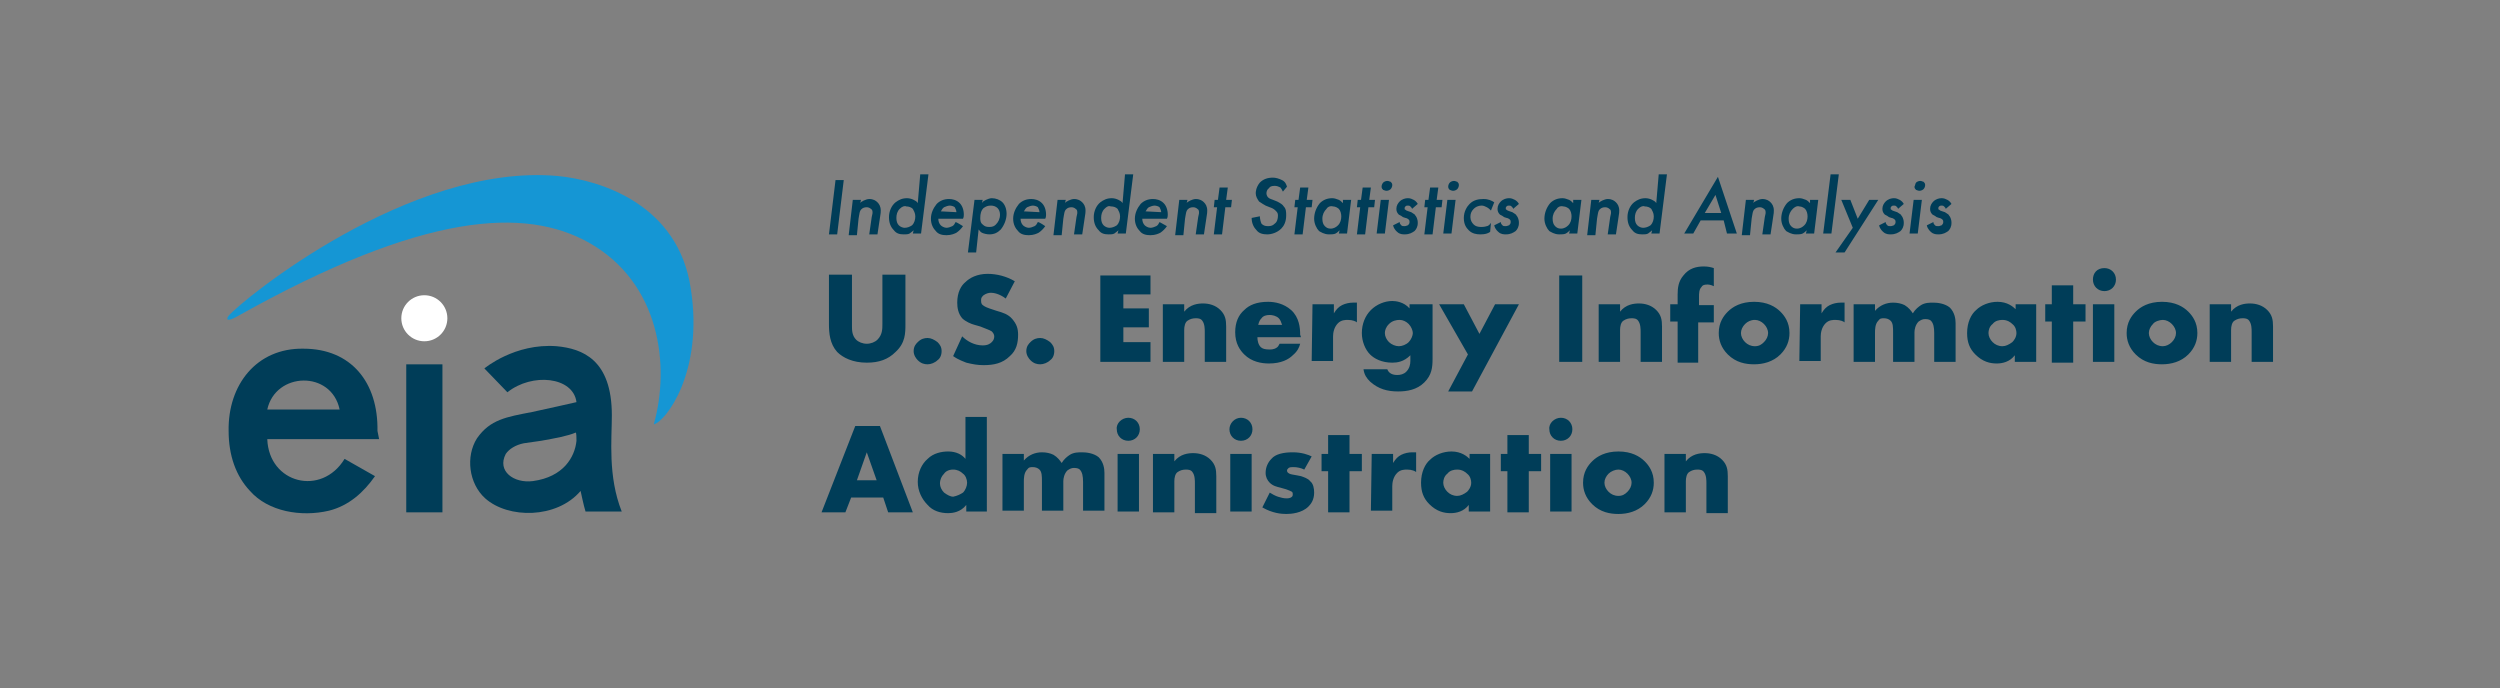 <?xml version="1.0" encoding="utf-8"?>
<!-- Generator: Adobe Illustrator 25.4.1, SVG Export Plug-In . SVG Version: 6.00 Build 0)  -->
<svg version="1.1" id="Layer_1" xmlns="http://www.w3.org/2000/svg" xmlns:xlink="http://www.w3.org/1999/xlink" x="0px" y="0px"
	 viewBox="0 0 304 83.7" style="enable-background:new 0 0 304 83.7;" xml:space="preserve">
<rect x="0" y="0" width="304" height="83.7" fill="#808080" stroke="none"/>
<style type="text/css">
	.st0{fill:#003D58;}
	.st1{fill:#FFFFFF;}
	.st2{fill:#1596D4;}
</style>
<path class="st0" d="M74.4,50.5c0-6.8-3.6-8.1-6.7-8.4c-5.1-0.4-8.8,2.7-8.8,2.7l2.8,2.9c3-2.4,8-1.9,8.4,1.2c0,0-4.4,1-5.4,1.2
	c-3.1,0.6-5.1,0.9-6.7,3.2c-1.4,2.2-1,5.5,1,7.3c2.8,2.5,8.7,2.5,11.6-0.9c0,0,0.4,1.9,0.6,2.5h4.4C73.9,57.9,74.4,53.4,74.4,50.5z
	 M70.1,53.6c-0.2,2-1.6,4.4-5.3,4.9c-2.3,0.3-4.4-1.2-3.3-3.3c0.4-0.6,1.2-1.1,2.2-1.3c0.7-0.1,1.4-0.2,2.1-0.3
	c1.7-0.3,3.3-0.6,4.2-1C70.1,52.6,70.1,53.3,70.1,53.6L70.1,53.6z M49.4,44.3v18h4.4v-18H49.4z"/>
<circle class="st1" cx="51.6" cy="38.7" r="2.8"/>
<path class="st0" d="M45.9,52.4c0.1-5.9-3.2-10-9-10c-5.7-0.1-9.2,4.4-9.1,10c0,3,0.9,5.5,2.6,7.3c2.2,2.5,6.2,3.2,9.6,2.4
	c2.4-0.6,4.2-2.2,5.6-4.2l-3.7-2.1c-2.8,4.6-9.2,3-9.4-2.4h13.6L45.9,52.4L45.9,52.4z M32.5,49.8c1-4.6,7.8-4.8,8.8,0H32.5
	L32.5,49.8z"/>
<path class="st2" d="M71.6,29.5c-7.7-4.3-20-3.8-42.8,9c-1.3,0.7-1.3,0.3-1-0.1c1.6-1.9,22-18.6,40-17c5.3,0.5,14.7,3.5,16.2,13.7
	c1.6,10.2-3.1,16.2-4.5,16.5C81.5,44.5,80.3,34.4,71.6,29.5L71.6,29.5z"/>
<g>
	<path class="st0" d="M102.6,21.9l-0.8,6.6h-1l0.8-6.6H102.6z M103.7,24.3h1l-0.1,0.4c0.1-0.2,0.3-0.2,0.4-0.3
		c0.2-0.1,0.5-0.2,0.7-0.2c0.5,0,0.8,0.2,1,0.4c0.2,0.2,0.4,0.5,0.4,1c0,0.2,0,0.3-0.1,0.9l-0.3,2h-1l0.3-2.1
		c0.1-0.4,0.1-0.5,0.1-0.5c0-0.2,0-0.4-0.2-0.5c-0.1-0.1-0.3-0.2-0.5-0.2c-0.3,0-0.5,0.1-0.6,0.2c-0.3,0.2-0.3,0.7-0.4,1.2l-0.2,2
		h-1L103.7,24.3L103.7,24.3z M111.9,21.2h1l-0.9,7.2h-1l0.1-0.4c-0.2,0.2-0.4,0.3-0.5,0.4c-0.2,0.1-0.4,0.1-0.7,0.1
		c-0.5,0-0.9-0.1-1.2-0.5c-0.4-0.4-0.6-0.9-0.6-1.6c0-0.7,0.3-1.4,0.8-1.8c0.4-0.3,0.8-0.5,1.4-0.5c0.3,0,0.6,0.1,0.8,0.2
		c0.2,0.1,0.4,0.2,0.5,0.4L111.9,21.2L111.9,21.2z M109.4,25.4c-0.3,0.3-0.4,0.7-0.4,1.1c0,0.4,0.1,0.7,0.3,0.9
		c0.2,0.2,0.5,0.3,0.7,0.3c0.3,0,0.6-0.1,0.9-0.3c0.3-0.3,0.4-0.7,0.4-1.1c0-0.4-0.2-0.7-0.3-0.9c-0.2-0.2-0.5-0.3-0.8-0.3
		C110,25,109.7,25.1,109.4,25.4L109.4,25.4z M117.1,27.5c-0.2,0.3-0.5,0.6-0.8,0.8c-0.2,0.1-0.6,0.3-1.2,0.3c-0.5,0-1-0.1-1.3-0.5
		c-0.3-0.3-0.6-0.8-0.6-1.5c0-0.7,0.3-1.3,0.7-1.8c0.4-0.4,0.9-0.6,1.5-0.6c0.4,0,0.9,0.1,1.3,0.5c0.3,0.3,0.5,0.8,0.5,1.4
		c0,0.1,0,0.3-0.1,0.5h-3c0,0.3,0.1,0.6,0.3,0.8c0.1,0.1,0.4,0.3,0.7,0.3c0.2,0,0.5-0.1,0.7-0.2c0.2-0.1,0.3-0.3,0.4-0.5
		C116.3,27,117.1,27.5,117.1,27.5z M116.3,25.8c0-0.2-0.1-0.4-0.2-0.6c-0.1-0.1-0.4-0.2-0.6-0.2s-0.5,0.1-0.7,0.2
		c-0.2,0.1-0.3,0.4-0.4,0.5L116.3,25.8L116.3,25.8z M118.7,30.7h-1l0.8-6.4h1l-0.1,0.4c0.1-0.2,0.3-0.3,0.5-0.4
		c0.2-0.1,0.5-0.2,0.7-0.2c0.5,0,1,0.2,1.3,0.5s0.5,0.8,0.5,1.4c0,0.7-0.3,1.4-0.7,1.9c-0.4,0.4-0.8,0.6-1.4,0.6
		c-0.3,0-0.7-0.1-0.9-0.2c-0.2-0.1-0.3-0.3-0.4-0.4L118.7,30.7L118.7,30.7z M119.6,25.3c-0.3,0.3-0.4,0.7-0.4,1.2
		c0,0.2,0,0.6,0.3,0.8c0.2,0.2,0.4,0.3,0.8,0.3s0.6-0.1,0.8-0.3c0.3-0.3,0.5-0.7,0.5-1.2c0-0.3-0.1-0.6-0.3-0.8
		c-0.2-0.2-0.5-0.3-0.8-0.3C120.1,25,119.9,25.1,119.6,25.3L119.6,25.3z M127.1,27.5c-0.2,0.3-0.5,0.6-0.8,0.8
		c-0.2,0.1-0.6,0.3-1.2,0.3c-0.5,0-1-0.1-1.3-0.5c-0.3-0.3-0.6-0.8-0.6-1.5c0-0.7,0.3-1.3,0.7-1.8c0.4-0.4,0.9-0.6,1.5-0.6
		c0.4,0,0.9,0.1,1.3,0.5c0.3,0.3,0.5,0.8,0.5,1.4c0,0.1,0,0.3-0.1,0.5h-3c0,0.3,0.1,0.6,0.3,0.8c0.1,0.1,0.4,0.3,0.7,0.3
		c0.2,0,0.5-0.1,0.7-0.2c0.2-0.1,0.3-0.3,0.4-0.5C126.4,27,127.1,27.5,127.1,27.5z M126.4,25.8c0-0.2-0.1-0.4-0.2-0.6
		c-0.1-0.1-0.4-0.2-0.6-0.2s-0.5,0.1-0.7,0.2c-0.2,0.1-0.3,0.4-0.4,0.5L126.4,25.8L126.4,25.8z M128.6,24.3h1l-0.1,0.4
		c0.1-0.2,0.3-0.2,0.4-0.3c0.2-0.1,0.5-0.2,0.7-0.2c0.5,0,0.8,0.2,1,0.4c0.2,0.2,0.4,0.5,0.4,1c0,0.2,0,0.3-0.1,0.9l-0.3,2h-1
		l0.3-2.1c0.1-0.4,0.1-0.5,0.1-0.5c0-0.2,0-0.4-0.2-0.5c-0.1-0.1-0.3-0.2-0.5-0.2c-0.3,0-0.5,0.1-0.6,0.2c-0.3,0.2-0.3,0.7-0.4,1.2
		l-0.2,2h-1L128.6,24.3L128.6,24.3z M136.8,21.2h1l-0.9,7.2h-1l0.1-0.4c-0.2,0.2-0.4,0.3-0.5,0.4c-0.2,0.1-0.4,0.1-0.7,0.1
		c-0.5,0-0.9-0.1-1.2-0.5c-0.4-0.4-0.6-0.9-0.6-1.6c0-0.7,0.3-1.4,0.8-1.8c0.4-0.3,0.8-0.5,1.4-0.5c0.3,0,0.6,0.1,0.8,0.2
		c0.2,0.1,0.4,0.2,0.5,0.4L136.8,21.2L136.8,21.2z M134.3,25.4c-0.3,0.3-0.4,0.7-0.4,1.1c0,0.4,0.1,0.7,0.3,0.9
		c0.2,0.2,0.5,0.3,0.7,0.3c0.3,0,0.6-0.1,0.9-0.3c0.3-0.3,0.4-0.7,0.4-1.1c0-0.4-0.2-0.7-0.3-0.9c-0.2-0.2-0.5-0.3-0.8-0.3
		C134.8,25,134.6,25.1,134.3,25.4L134.3,25.4z M141.9,27.5c-0.2,0.3-0.5,0.6-0.8,0.8c-0.2,0.1-0.6,0.3-1.2,0.3c-0.5,0-1-0.1-1.3-0.5
		c-0.3-0.3-0.6-0.8-0.6-1.5c0-0.7,0.3-1.3,0.7-1.8c0.4-0.4,0.9-0.6,1.5-0.6c0.4,0,0.9,0.1,1.3,0.5c0.3,0.3,0.5,0.8,0.5,1.4
		c0,0.1,0,0.3-0.1,0.5h-3c0,0.3,0.1,0.6,0.3,0.8c0.1,0.1,0.4,0.3,0.7,0.3c0.2,0,0.5-0.1,0.7-0.2c0.2-0.1,0.3-0.3,0.4-0.5L141.9,27.5
		L141.9,27.5z M141.2,25.8c0-0.2-0.1-0.4-0.2-0.6c-0.1-0.1-0.4-0.2-0.6-0.2s-0.5,0.1-0.7,0.2c-0.2,0.1-0.3,0.4-0.4,0.5L141.2,25.8
		L141.2,25.8z M143.4,24.3h1l-0.1,0.4c0.1-0.2,0.3-0.2,0.4-0.3c0.2-0.1,0.5-0.2,0.7-0.2c0.5,0,0.8,0.2,1,0.4c0.2,0.2,0.4,0.5,0.4,1
		c0,0.2,0,0.3-0.1,0.9l-0.3,2h-1l0.3-2.1c0.1-0.4,0.1-0.5,0.1-0.5c0-0.2,0-0.4-0.2-0.5c-0.1-0.1-0.3-0.2-0.5-0.2
		c-0.3,0-0.5,0.1-0.6,0.2c-0.3,0.2-0.3,0.7-0.4,1.2l-0.2,2h-1L143.4,24.3z M149,25.2l-0.4,3.3h-1l0.4-3.3h-0.4l0.1-0.9h0.4l0.2-1.5
		h1l-0.2,1.5h0.7l-0.1,0.9H149z M156,23.3c-0.1-0.2-0.2-0.4-0.3-0.5c-0.2-0.1-0.4-0.2-0.7-0.2c-0.4,0-0.6,0.1-0.7,0.3
		c-0.2,0.1-0.3,0.4-0.3,0.6c0,0.2,0.1,0.4,0.2,0.5c0.2,0.2,0.4,0.2,0.6,0.3l0.5,0.2c0.4,0.2,0.7,0.4,0.8,0.6
		c0.3,0.3,0.3,0.7,0.3,1.1c0,0.8-0.3,1.3-0.6,1.6c-0.5,0.5-1.2,0.7-1.7,0.7c-0.5,0-1-0.1-1.3-0.5c-0.3-0.3-0.6-0.8-0.6-1.5l1-0.2
		c0,0.3,0.1,0.7,0.2,0.9c0.2,0.2,0.4,0.3,0.8,0.3c0.4,0,0.6-0.1,0.8-0.3c0.3-0.2,0.4-0.6,0.4-1c0-0.3-0.1-0.4-0.3-0.6
		c-0.2-0.2-0.4-0.3-0.7-0.4l-0.5-0.2c-0.2-0.1-0.5-0.3-0.8-0.5c-0.2-0.3-0.4-0.6-0.4-1c0-0.1,0-0.7,0.5-1.3c0.4-0.4,0.9-0.6,1.6-0.6
		c0.3,0,0.7,0.1,1.1,0.3c0.4,0.2,0.5,0.5,0.6,0.8L156,23.3L156,23.3z M158.8,25.2l-0.4,3.3h-1l0.4-3.3h-0.4l0.1-0.9h0.4l0.2-1.5h1
		l-0.2,1.5h0.7l-0.1,0.9H158.8z M163.3,24.3h1l-0.5,4.1h-1l0.1-0.4c-0.1,0.1-0.3,0.3-0.5,0.4c-0.2,0.1-0.5,0.1-0.8,0.1
		c-0.6,0-1-0.3-1.2-0.4c-0.3-0.3-0.6-0.9-0.6-1.5c0-0.6,0.2-1.3,0.7-1.9c0.4-0.4,0.9-0.6,1.5-0.6c0.3,0,0.5,0.1,0.8,0.2
		c0.2,0.1,0.3,0.2,0.5,0.4L163.3,24.3L163.3,24.3z M161.3,25.4c-0.3,0.3-0.5,0.7-0.5,1.2c0,0.4,0.1,0.7,0.3,0.9
		c0.2,0.2,0.4,0.3,0.7,0.3c0.4,0,0.7-0.2,0.9-0.4c0.3-0.3,0.4-0.7,0.4-1.1c0-0.3-0.1-0.7-0.3-0.9c-0.1-0.1-0.4-0.3-0.7-0.3
		C161.7,25,161.4,25.2,161.3,25.4L161.3,25.4z M166.4,25.2l-0.4,3.3h-1l0.4-3.3h-0.4l0.1-0.9h0.4l0.2-1.5h1l-0.2,1.5h0.7l-0.1,0.9
		H166.4z M168.9,24.3l-0.5,4.1h-1l0.5-4.1H168.9z M168.2,22.2c0.1-0.1,0.3-0.2,0.5-0.2c0.2,0,0.3,0.1,0.4,0.1
		c0.1,0.1,0.2,0.2,0.2,0.4s-0.1,0.4-0.2,0.5c-0.1,0.1-0.3,0.2-0.5,0.2c-0.2,0-0.3-0.1-0.4-0.1c-0.1-0.1-0.2-0.2-0.2-0.4
		C168,22.5,168.1,22.3,168.2,22.2L168.2,22.2z M171.7,25.4c0-0.1-0.1-0.2-0.2-0.3c-0.1-0.1-0.2-0.1-0.3-0.1c-0.1,0-0.2,0-0.3,0.1
		c0,0-0.1,0.1-0.1,0.2s0,0.2,0.1,0.2c0.1,0.1,0.1,0.1,0.4,0.2l0.3,0.1c0.3,0.2,0.5,0.3,0.5,0.4c0.1,0.1,0.3,0.4,0.3,0.9
		c0,0.5-0.2,0.8-0.4,1c-0.3,0.2-0.6,0.4-1.2,0.4c-0.2,0-0.6,0-0.9-0.3c0,0-0.4-0.3-0.5-0.8l0.8-0.4c0,0.2,0.1,0.3,0.2,0.4
		c0.1,0.1,0.2,0.1,0.4,0.1c0.2,0,0.3-0.1,0.4-0.1c0.1-0.1,0.2-0.2,0.2-0.4c0-0.1,0-0.2-0.1-0.3c-0.1-0.1-0.3-0.2-0.4-0.2l-0.3-0.1
		c-0.1-0.1-0.3-0.2-0.5-0.3c-0.2-0.2-0.3-0.4-0.3-0.7c0-0.4,0.2-0.7,0.4-0.9c0.3-0.3,0.7-0.4,1-0.4c0.3,0,0.5,0.1,0.7,0.2
		c0.2,0.1,0.4,0.3,0.5,0.5L171.7,25.4L171.7,25.4z M174.6,25.2l-0.4,3.3h-1l0.4-3.3h-0.4l0.1-0.9h0.4l0.2-1.5h1l-0.2,1.5h0.7
		l-0.1,0.9H174.6z M177,24.3l-0.5,4.1h-1l0.5-4.1H177z M176.3,22.2c0.1-0.1,0.3-0.2,0.5-0.2c0.2,0,0.3,0.1,0.4,0.1
		c0.1,0.1,0.2,0.2,0.2,0.4s-0.1,0.4-0.2,0.5c-0.1,0.1-0.3,0.2-0.5,0.2c-0.2,0-0.3-0.1-0.4-0.1c-0.1-0.1-0.2-0.2-0.2-0.4
		C176.1,22.5,176.2,22.3,176.3,22.2L176.3,22.2z M181.3,25.6c-0.1-0.1-0.3-0.3-0.5-0.4c-0.2-0.1-0.4-0.2-0.6-0.2
		c-0.5,0-0.8,0.2-1,0.4c-0.3,0.3-0.4,0.6-0.4,1s0.2,0.7,0.4,0.9c0.2,0.2,0.5,0.3,0.9,0.3c0.1,0,0.4,0,0.7-0.1c0.1,0,0.3-0.1,0.5-0.4
		l-0.1,1.1c-0.3,0.2-0.6,0.3-1.2,0.3c-0.5,0-1-0.1-1.4-0.5c-0.3-0.3-0.6-0.7-0.6-1.5c0-0.8,0.4-1.4,0.7-1.7c0.5-0.5,1.1-0.6,1.7-0.6
		c0.6,0,1,0.2,1.3,0.4L181.3,25.6L181.3,25.6z M184,25.4c0-0.1-0.1-0.2-0.2-0.3c-0.1-0.1-0.2-0.1-0.3-0.1c-0.1,0-0.2,0-0.3,0.1
		c0,0-0.1,0.1-0.1,0.2s0,0.2,0.1,0.2c0.1,0.1,0.1,0.1,0.4,0.2l0.3,0.1c0.3,0.2,0.5,0.3,0.5,0.4c0.1,0.1,0.3,0.4,0.3,0.9
		c0,0.5-0.2,0.8-0.4,1c-0.3,0.2-0.6,0.4-1.2,0.4c-0.2,0-0.6,0-0.9-0.3c0,0-0.4-0.3-0.5-0.8l0.8-0.4c0,0.2,0.1,0.3,0.2,0.4
		c0.1,0.1,0.2,0.1,0.4,0.1c0.2,0,0.3-0.1,0.4-0.1c0.1-0.1,0.2-0.2,0.2-0.4c0-0.1,0-0.2-0.1-0.3c-0.1-0.1-0.3-0.2-0.4-0.2l-0.3-0.1
		c-0.1-0.1-0.3-0.2-0.5-0.3c-0.2-0.2-0.3-0.4-0.3-0.7c0-0.4,0.2-0.7,0.4-0.9c0.3-0.3,0.7-0.4,1-0.4c0.3,0,0.5,0.1,0.7,0.2
		c0.2,0.1,0.4,0.3,0.5,0.5L184,25.4L184,25.4z M191.3,24.3h1l-0.5,4.1h-1l0.1-0.4c-0.1,0.1-0.3,0.3-0.5,0.4
		c-0.2,0.1-0.5,0.1-0.8,0.1c-0.6,0-1-0.3-1.2-0.4c-0.3-0.3-0.6-0.9-0.6-1.5c0-0.6,0.2-1.3,0.7-1.9c0.4-0.4,0.9-0.6,1.5-0.6
		c0.3,0,0.5,0.1,0.8,0.2c0.2,0.1,0.3,0.2,0.5,0.4L191.3,24.3L191.3,24.3z M189.3,25.4c-0.3,0.3-0.5,0.7-0.5,1.2
		c0,0.4,0.1,0.7,0.3,0.9c0.2,0.2,0.4,0.3,0.7,0.3c0.4,0,0.7-0.2,0.9-0.4c0.3-0.3,0.4-0.7,0.4-1.1c0-0.3-0.1-0.7-0.3-0.9
		c-0.1-0.1-0.4-0.3-0.7-0.3C189.7,25,189.4,25.2,189.3,25.4L189.3,25.4z M193.5,24.3h1l-0.1,0.4c0.1-0.2,0.3-0.2,0.4-0.3
		c0.2-0.1,0.5-0.2,0.7-0.2c0.5,0,0.8,0.2,1,0.4c0.2,0.2,0.4,0.5,0.4,1c0,0.2,0,0.3-0.1,0.9l-0.3,2h-1l0.3-2.1
		c0.1-0.4,0.1-0.5,0.1-0.5c0-0.2,0-0.4-0.2-0.5c-0.1-0.1-0.3-0.2-0.5-0.2c-0.3,0-0.5,0.1-0.6,0.2c-0.3,0.2-0.3,0.7-0.4,1.2l-0.2,2
		h-1L193.5,24.3z M201.7,21.2h1l-0.9,7.2h-1l0.1-0.4c-0.2,0.2-0.4,0.3-0.5,0.4c-0.2,0.1-0.4,0.1-0.7,0.1c-0.5,0-0.9-0.1-1.2-0.5
		c-0.4-0.4-0.6-0.9-0.6-1.6c0-0.7,0.3-1.4,0.8-1.8c0.4-0.3,0.8-0.5,1.4-0.5c0.3,0,0.6,0.1,0.8,0.2c0.2,0.1,0.4,0.2,0.5,0.4
		L201.7,21.2L201.7,21.2z M199.2,25.4c-0.3,0.3-0.4,0.7-0.4,1.1c0,0.4,0.1,0.7,0.3,0.9c0.2,0.2,0.5,0.3,0.7,0.3
		c0.3,0,0.6-0.1,0.9-0.3c0.3-0.3,0.4-0.7,0.4-1.1c0-0.4-0.2-0.7-0.3-0.9c-0.2-0.2-0.5-0.3-0.8-0.3C199.8,25,199.5,25.1,199.2,25.4
		L199.2,25.4z M209.6,26.8h-2.8l-0.9,1.6h-1.1l4.1-6.9l2.3,6.9H210L209.6,26.8L209.6,26.8z M209.3,25.9l-0.7-2.2l-1.3,2.2H209.3z
		 M212.3,24.3h1l-0.1,0.4c0.1-0.2,0.3-0.2,0.4-0.3c0.2-0.1,0.5-0.2,0.7-0.2c0.5,0,0.8,0.2,1,0.4c0.2,0.2,0.4,0.5,0.4,1
		c0,0.2,0,0.3-0.1,0.9l-0.3,2h-1l0.3-2.1c0.1-0.4,0.1-0.5,0.1-0.5c0-0.2,0-0.4-0.2-0.5c-0.1-0.1-0.3-0.2-0.5-0.2
		c-0.3,0-0.5,0.1-0.6,0.2c-0.3,0.2-0.3,0.7-0.4,1.2l-0.2,2h-1L212.3,24.3z M220.1,24.3h1l-0.5,4.1h-1l0.1-0.4
		c-0.1,0.1-0.3,0.3-0.5,0.4c-0.2,0.1-0.5,0.1-0.8,0.1c-0.6,0-1-0.3-1.2-0.4c-0.3-0.3-0.6-0.9-0.6-1.5c0-0.6,0.2-1.3,0.7-1.9
		c0.4-0.4,0.9-0.6,1.5-0.6c0.3,0,0.5,0.1,0.8,0.2c0.2,0.1,0.3,0.2,0.5,0.4L220.1,24.3L220.1,24.3z M218,25.4
		c-0.3,0.3-0.5,0.7-0.5,1.2c0,0.4,0.1,0.7,0.3,0.9c0.2,0.2,0.4,0.3,0.7,0.3c0.4,0,0.7-0.2,0.9-0.4c0.3-0.3,0.4-0.7,0.4-1.1
		c0-0.3-0.1-0.7-0.3-0.9c-0.1-0.1-0.4-0.3-0.7-0.3C218.5,25,218.2,25.2,218,25.4L218,25.4z M223.6,21.2l-0.9,7.2h-1l0.9-7.2H223.6
		L223.6,21.2z M225.3,27.7l-1.4-3.4h1.1l0.9,2.3l1.4-2.3h1.1l-4.1,6.4h-1.1L225.3,27.7L225.3,27.7z M230.8,25.4
		c0-0.1-0.1-0.2-0.2-0.3c-0.1-0.1-0.2-0.1-0.3-0.1c-0.1,0-0.2,0-0.3,0.1c0,0-0.1,0.1-0.1,0.2s0,0.2,0.1,0.2c0.1,0.1,0.1,0.1,0.4,0.2
		l0.3,0.1c0.3,0.2,0.5,0.3,0.5,0.4c0.1,0.1,0.3,0.4,0.3,0.9c0,0.5-0.2,0.8-0.4,1c-0.3,0.2-0.6,0.4-1.2,0.4c-0.2,0-0.6,0-0.9-0.3
		c0,0-0.4-0.3-0.5-0.8l0.8-0.4c0,0.2,0.1,0.3,0.2,0.4c0.1,0.1,0.2,0.1,0.4,0.1c0.2,0,0.3-0.1,0.4-0.1c0.1-0.1,0.2-0.2,0.2-0.4
		c0-0.1,0-0.2-0.1-0.3c-0.1-0.1-0.3-0.2-0.4-0.2l-0.3-0.1c-0.1-0.1-0.3-0.2-0.5-0.3c-0.2-0.2-0.3-0.4-0.3-0.7c0-0.4,0.2-0.7,0.4-0.9
		c0.3-0.3,0.7-0.4,1-0.4c0.3,0,0.5,0.1,0.7,0.2c0.2,0.1,0.4,0.3,0.5,0.5L230.8,25.4L230.8,25.4z M233.7,24.3l-0.5,4.1h-1l0.5-4.1
		H233.7z M233,22.2c0.1-0.1,0.3-0.2,0.5-0.2c0.2,0,0.3,0.1,0.4,0.1c0.1,0.1,0.2,0.2,0.2,0.4s-0.1,0.4-0.2,0.5
		c-0.1,0.1-0.3,0.2-0.5,0.2c-0.2,0-0.3-0.1-0.4-0.1c-0.1-0.1-0.2-0.2-0.2-0.4C232.9,22.5,232.9,22.3,233,22.2L233,22.2z M236.6,25.4
		c0-0.1-0.1-0.2-0.2-0.3c-0.1-0.1-0.2-0.1-0.3-0.1c-0.1,0-0.2,0-0.3,0.1c0,0-0.1,0.1-0.1,0.2s0,0.2,0.1,0.2c0.1,0.1,0.1,0.1,0.4,0.2
		l0.3,0.1c0.3,0.2,0.5,0.3,0.5,0.4c0.1,0.1,0.3,0.4,0.3,0.9c0,0.5-0.2,0.8-0.4,1c-0.3,0.2-0.6,0.4-1.2,0.4c-0.2,0-0.6,0-0.9-0.3
		c0,0-0.4-0.3-0.5-0.8l0.8-0.4c0,0.2,0.1,0.3,0.2,0.4c0.1,0.1,0.2,0.1,0.4,0.1c0.2,0,0.3-0.1,0.4-0.1c0.1-0.1,0.2-0.2,0.2-0.4
		c0-0.1,0-0.2-0.1-0.3c-0.1-0.1-0.3-0.2-0.4-0.2l-0.3-0.1c-0.1-0.1-0.3-0.2-0.5-0.3c-0.2-0.2-0.3-0.4-0.3-0.7c0-0.4,0.2-0.7,0.4-0.9
		c0.3-0.3,0.7-0.4,1-0.4c0.3,0,0.5,0.1,0.7,0.2c0.2,0.1,0.4,0.3,0.5,0.5L236.6,25.4L236.6,25.4z"/>
</g>
<g>
	<path class="st0" d="M103.6,33.5v6.2c0,0.4,0,1.1,0.5,1.6c0.3,0.3,0.8,0.5,1.3,0.5s1-0.2,1.3-0.5c0.6-0.6,0.6-1.3,0.6-1.9v-6h2.8v6
		c0,1.1,0,2.3-1.2,3.4c-0.9,0.9-2,1.3-3.5,1.3c-1.7,0-2.9-0.6-3.6-1.3c-0.9-1-1-2.3-1-3.4v-6H103.6L103.6,33.5z M111.6,43.8
		c-0.2-0.2-0.5-0.6-0.5-1.1c0-0.6,0.3-0.9,0.5-1.1c0.4-0.4,0.8-0.5,1.2-0.5c0.4,0,0.8,0.2,1.2,0.5c0.3,0.3,0.5,0.6,0.5,1.1
		s-0.2,0.9-0.5,1.1c-0.3,0.3-0.8,0.5-1.2,0.5C112.4,44.3,112,44.2,111.6,43.8L111.6,43.8z M117,40.9c0.6,0.6,1.5,1.1,2.5,1.1
		c0.6,0,0.9-0.2,1.1-0.4c0.2-0.2,0.3-0.4,0.3-0.7c0-0.2-0.1-0.4-0.3-0.6c-0.3-0.2-0.7-0.3-1.4-0.6l-0.7-0.2
		c-0.4-0.1-1.1-0.4-1.5-0.8c-0.5-0.6-0.6-1.3-0.6-1.9c0-1.3,0.5-2.1,1-2.5c0.5-0.5,1.4-1,2.7-1c1.1,0,2.3,0.3,3.3,0.9l-1.1,2.1
		c-0.8-0.6-1.5-0.7-1.8-0.7c-0.3,0-0.6,0.1-0.9,0.3c-0.2,0.2-0.3,0.3-0.3,0.6c0,0.2,0,0.3,0.1,0.5c0.1,0.1,0.3,0.3,0.9,0.5l0.9,0.3
		c0.7,0.2,1.4,0.4,1.9,1c0.5,0.6,0.7,1.1,0.7,1.9c0,1-0.2,1.9-1,2.6c-0.9,0.9-2,1.1-3.2,1.1c-0.7,0-1.3-0.1-2.1-0.3
		c-0.2-0.1-0.9-0.3-1.6-0.8L117,40.9L117,40.9z M125.3,43.8c-0.2-0.2-0.5-0.6-0.5-1.1c0-0.6,0.3-0.9,0.5-1.1
		c0.4-0.4,0.8-0.5,1.2-0.5c0.4,0,0.8,0.2,1.2,0.5c0.3,0.3,0.5,0.6,0.5,1.1s-0.2,0.9-0.5,1.1c-0.3,0.3-0.8,0.5-1.2,0.5
		C126.1,44.3,125.7,44.2,125.3,43.8L125.3,43.8z M139.9,35.8h-3.3v1.7h3.1v2.3h-3.1v1.8h3.3V44h-6.1V33.5h6.1V35.8z M141.4,37h2.6
		v0.9c0.7-0.9,1.7-1,2.3-1c0.7,0,1.5,0.2,2.1,0.8c0.6,0.6,0.7,1.2,0.7,2V44h-2.6v-3.6c0-0.4,0-1-0.3-1.4c-0.2-0.3-0.6-0.3-0.8-0.3
		c-0.4,0-0.7,0.1-1,0.3c-0.3,0.2-0.4,0.7-0.4,1.1V44h-2.6L141.4,37L141.4,37z M158.2,41h-5.3c0,0.4,0.1,0.9,0.4,1.2
		c0.2,0.2,0.5,0.3,1.1,0.3c0.1,0,0.5,0,0.8-0.2c0.2-0.1,0.3-0.3,0.4-0.5h2.5c-0.1,0.4-0.3,0.9-0.9,1.4c-0.5,0.5-1.4,1-2.9,1
		c-0.9,0-2.1-0.2-3-1.1c-0.5-0.5-1.1-1.3-1.1-2.7c0-1.2,0.4-2.1,1.1-2.7c0.6-0.6,1.5-1,2.9-1c0.8,0,1.9,0.2,2.8,1
		c1,0.9,1.1,2.2,1.1,3L158.2,41L158.2,41z M155.9,39.5c-0.1-0.3-0.2-0.6-0.4-0.8c-0.3-0.3-0.8-0.4-1.1-0.4c-0.4,0-0.8,0.1-1,0.4
		c-0.2,0.2-0.3,0.4-0.4,0.8H155.9L155.9,39.5z M159.6,37h2.6v1.1c0.3-0.5,0.6-0.8,1-1c0.4-0.2,0.9-0.3,1.3-0.3c0.1,0,0.2,0,0.5,0
		v2.4c-0.1-0.1-0.5-0.3-1.1-0.3c-0.3,0-0.8,0-1.2,0.4c-0.5,0.5-0.6,1.2-0.6,1.6v3h-2.6L159.6,37L159.6,37z M174.2,37v6.6
		c0,1.1-0.1,2-1,2.9c-0.9,0.9-2.1,1.1-3.2,1.1c-1.3,0-2.4-0.3-3.4-1.2c-0.4-0.4-0.7-0.8-0.8-1.5h2.9c0.1,0.3,0.4,0.7,1.2,0.7
		c0.4,0,0.8-0.1,1.1-0.4c0.4-0.4,0.5-0.9,0.5-1.3v-0.7c-0.8,0.8-1.6,0.9-2.2,0.9c-1.3,0-2.2-0.5-2.7-1c-0.6-0.6-1-1.6-1-2.6
		c0-1.1,0.4-2.1,1.1-2.8c0.7-0.7,1.7-1.1,2.6-1.1c0.4,0,1.4,0.1,2.1,0.9V37H174.2L174.2,37z M168.9,39.4c-0.4,0.4-0.5,0.8-0.5,1.1
		c0,0.4,0.2,0.8,0.5,1.1c0.3,0.3,0.8,0.5,1.2,0.5s0.9-0.2,1.2-0.5c0.3-0.3,0.5-0.8,0.5-1.1s-0.2-0.8-0.5-1.1
		c-0.3-0.3-0.7-0.5-1.1-0.5S169.3,39,168.9,39.4L168.9,39.4z M178.5,43.1L175,37h3l1.9,3.6l1.9-3.6h2.9L179,47.6h-2.9
		C176.1,47.6,178.5,43.1,178.5,43.1z M192.4,33.5V44h-2.8V33.5H192.4z M194.4,37h2.6v0.9c0.7-0.9,1.7-1,2.3-1c0.7,0,1.5,0.2,2.1,0.8
		c0.6,0.6,0.7,1.2,0.7,2V44h-2.6v-3.6c0-0.4,0-1-0.3-1.4c-0.2-0.3-0.6-0.3-0.8-0.3c-0.4,0-0.7,0.1-1,0.3c-0.3,0.2-0.4,0.7-0.4,1.1
		V44h-2.6L194.4,37L194.4,37z M206.5,39.1v5H204v-5h-0.9V37h0.9v-1.2c0-0.8,0.1-1.6,0.7-2.3c0.7-0.9,1.6-1.1,2.5-1.1
		c0.5,0,0.9,0.1,1.2,0.2v2.2c-0.4-0.2-0.7-0.2-0.8-0.2c-0.4,0-0.6,0.1-0.7,0.3c-0.3,0.3-0.3,0.8-0.3,1.2v1h1.8v2.1H206.5L206.5,39.1
		z M216.5,43.1c-0.9,0.9-2.1,1.2-3.2,1.2c-1,0-2.2-0.2-3.2-1.2c-0.8-0.8-1.1-1.7-1.1-2.6c0-1.3,0.6-2.1,1.1-2.6
		c0.6-0.6,1.6-1.2,3.2-1.2c1.6,0,2.6,0.6,3.2,1.2c0.5,0.5,1.1,1.3,1.1,2.6C217.6,41.4,217.3,42.3,216.5,43.1z M212.2,39.4
		c-0.3,0.3-0.5,0.7-0.5,1.1s0.2,0.8,0.5,1.1c0.3,0.3,0.7,0.5,1.2,0.5s0.8-0.2,1.1-0.5c0.3-0.3,0.5-0.7,0.5-1.1
		c0-0.4-0.2-0.8-0.5-1.1c-0.3-0.3-0.7-0.5-1.1-0.5C212.9,38.9,212.5,39.1,212.2,39.4z M218.9,37h2.6v1.1c0.3-0.5,0.6-0.8,1-1
		c0.4-0.2,0.9-0.3,1.3-0.3c0.1,0,0.2,0,0.5,0v2.4c-0.1-0.1-0.5-0.3-1.1-0.3c-0.3,0-0.8,0-1.2,0.4c-0.5,0.5-0.6,1.2-0.6,1.6v3h-2.6
		L218.9,37L218.9,37z M225.4,37h2.6v0.8c0.6-0.7,1.4-1,2.2-1c0.5,0,1,0.1,1.4,0.3c0.5,0.3,0.8,0.7,1,1c0.3-0.5,0.7-0.8,1-1
		c0.5-0.3,1-0.3,1.5-0.3c0.5,0,1.4,0.1,2,0.6c0.6,0.6,0.7,1.4,0.7,1.9V44h-2.6v-3.5c0-0.7-0.1-1.2-0.4-1.5c-0.1-0.1-0.3-0.2-0.7-0.2
		c-0.3,0-0.5,0.1-0.8,0.3c-0.4,0.4-0.5,1-0.5,1.3V44h-2.6v-3.5c0-0.7,0-1.2-0.3-1.5c-0.2-0.2-0.5-0.3-0.8-0.3c-0.3,0-0.5,0-0.7,0.3
		c-0.4,0.4-0.4,1.1-0.4,1.5V44h-2.6L225.4,37L225.4,37z M245,37h2.6v7H245v-0.8c-0.6,0.8-1.5,1-2.2,1c-0.8,0-1.7-0.2-2.6-1.1
		c-0.7-0.7-1-1.5-1-2.6c0-1.3,0.5-2.3,1.1-2.8c0.6-0.6,1.6-1,2.6-1c1.2,0,1.9,0.6,2.2,0.9V37L245,37z M242.3,39.4
		c-0.4,0.3-0.5,0.8-0.5,1.1c0,0.4,0.2,0.8,0.5,1.1c0.3,0.3,0.7,0.5,1.2,0.5c0.4,0,0.8-0.2,1.2-0.5c0.2-0.2,0.5-0.6,0.5-1.1
		c0-0.3-0.1-0.8-0.5-1.1c-0.2-0.2-0.6-0.5-1.2-0.5C243.1,38.9,242.6,39,242.3,39.4L242.3,39.4z M252.1,39.1v5h-2.6v-5h-0.8V37h0.8
		v-2.3h2.6V37h1.5v2.1H252.1z M255.9,32.6c0.8,0,1.4,0.6,1.4,1.4s-0.6,1.4-1.4,1.4s-1.4-0.6-1.4-1.4S255,32.6,255.9,32.6z M257.1,37
		v7h-2.6v-7C254.6,37,257.1,37,257.1,37z M266.1,43.1c-0.9,0.9-2.1,1.2-3.2,1.2c-1,0-2.2-0.2-3.2-1.2c-0.8-0.8-1.1-1.7-1.1-2.6
		c0-1.3,0.6-2.1,1.1-2.6c0.6-0.6,1.6-1.2,3.2-1.2c1.6,0,2.6,0.6,3.2,1.2c0.5,0.5,1.1,1.3,1.1,2.6C267.2,41.4,266.9,42.3,266.1,43.1z
		 M261.8,39.4c-0.3,0.3-0.5,0.7-0.5,1.1s0.2,0.8,0.5,1.1c0.3,0.3,0.7,0.5,1.2,0.5c0.4,0,0.8-0.2,1.1-0.5c0.3-0.3,0.5-0.7,0.5-1.1
		c0-0.4-0.2-0.8-0.5-1.1c-0.3-0.3-0.7-0.5-1.1-0.5S262,39.1,261.8,39.4z M268.7,37h2.6v0.9c0.7-0.9,1.7-1,2.3-1
		c0.7,0,1.5,0.2,2.1,0.8c0.6,0.6,0.7,1.2,0.7,2V44h-2.6v-3.6c0-0.4,0-1-0.3-1.4c-0.2-0.3-0.6-0.3-0.8-0.3c-0.4,0-0.7,0.1-1,0.3
		c-0.3,0.2-0.4,0.7-0.4,1.1V44h-2.6C268.7,44,268.7,37,268.7,37z M107.4,60.5h-3.9l-0.7,1.8h-2.9l4.1-10.5h3l4,10.5h-3L107.4,60.5z
		 M106.6,58.4l-1.2-3.4l-1.2,3.4C104.3,58.4,106.6,58.4,106.6,58.4z M120.1,62.2h-2.6v-0.8c-0.7,0.9-1.7,1-2.2,1c-1,0-1.9-0.3-2.5-1
		c-0.7-0.7-1.2-1.7-1.2-2.8c0-1.2,0.5-2.2,1.2-2.8c0.7-0.7,1.7-0.9,2.5-0.9c1,0,1.7,0.4,2.1,0.9v-5.1h2.6V62.2z M117.1,59.9
		c0.3-0.3,0.5-0.8,0.5-1.2c0-0.4-0.2-0.9-0.5-1.1c-0.3-0.3-0.7-0.5-1.2-0.5c-0.5,0-0.9,0.2-1.1,0.5c-0.3,0.3-0.5,0.7-0.5,1.2
		c0,0.4,0.2,0.8,0.5,1.1c0.4,0.3,0.8,0.5,1.1,0.5C116.4,60.3,116.8,60.1,117.1,59.9z M121.9,55.2h2.6V56c0.6-0.7,1.4-1,2.2-1
		c0.5,0,1,0.1,1.4,0.3c0.5,0.3,0.8,0.7,1,1c0.3-0.5,0.7-0.8,1-1c0.5-0.3,1-0.3,1.5-0.3c0.5,0,1.4,0.1,2,0.6c0.6,0.6,0.7,1.4,0.7,1.9
		v4.6h-2.6v-3.5c0-0.7-0.1-1.2-0.4-1.5c-0.1-0.1-0.3-0.2-0.7-0.2c-0.3,0-0.5,0.1-0.8,0.3c-0.4,0.4-0.5,1-0.5,1.3v3.6h-2.6v-3.5
		c0-0.7,0-1.2-0.3-1.5c-0.2-0.2-0.5-0.3-0.8-0.3c-0.3,0-0.5,0-0.7,0.3c-0.4,0.4-0.4,1.1-0.4,1.5v3.5h-2.6L121.9,55.2L121.9,55.2z
		 M137.2,50.8c0.8,0,1.4,0.6,1.4,1.4c0,0.8-0.6,1.4-1.4,1.4s-1.4-0.6-1.4-1.4C135.7,51.5,136.4,50.8,137.2,50.8z M138.5,55.2v7h-2.6
		v-7H138.5z M140.2,55.2h2.6v0.9c0.7-0.9,1.7-1,2.3-1c0.7,0,1.5,0.2,2.1,0.8c0.6,0.6,0.7,1.2,0.7,2v4.5h-2.6v-3.6c0-0.4,0-1-0.3-1.4
		c-0.2-0.3-0.6-0.3-0.8-0.3c-0.4,0-0.7,0.1-1,0.3c-0.3,0.2-0.4,0.7-0.4,1.1v3.8h-2.6L140.2,55.2L140.2,55.2z M150.9,50.8
		c0.8,0,1.4,0.6,1.4,1.4c0,0.8-0.6,1.4-1.4,1.4s-1.4-0.6-1.4-1.4C149.5,51.5,150.1,50.8,150.9,50.8z M152.2,55.2v7h-2.6v-7H152.2z
		 M154.4,59.9c0.3,0.2,0.7,0.4,1,0.5c0.3,0.1,0.7,0.2,1,0.2c0.2,0,0.5,0,0.7-0.2c0.1-0.1,0.1-0.2,0.1-0.3c0-0.1,0-0.2-0.1-0.3
		c-0.2-0.1-0.4-0.2-0.7-0.3l-0.7-0.2c-0.4-0.1-0.9-0.2-1.3-0.6c-0.3-0.3-0.5-0.7-0.5-1.2c0-0.7,0.3-1.3,0.7-1.7
		c0.5-0.6,1.5-0.8,2.6-0.8c1.1,0,1.9,0.3,2.3,0.5l-0.9,1.6c-0.4-0.2-0.9-0.3-1.3-0.3c-0.3,0-0.4,0-0.6,0.1c-0.1,0.1-0.2,0.2-0.2,0.3
		c0,0.2,0.1,0.3,0.3,0.4c0.2,0.1,0.4,0.1,0.9,0.2l0.5,0.1c0.3,0.1,0.9,0.3,1.1,0.6c0.4,0.3,0.5,0.9,0.5,1.4c0,0.9-0.4,1.4-0.7,1.7
		c-0.8,0.8-2.1,0.9-2.7,0.9c-0.6,0-1.7-0.1-2.9-0.8L154.4,59.9L154.4,59.9z M164.1,57.3v5h-2.6v-5h-0.8v-2.1h0.8v-2.3h2.6v2.3h1.5
		v2.1C165.6,57.3,164.1,57.3,164.1,57.3z M166.8,55.2h2.6v1.1c0.3-0.5,0.6-0.8,1-1c0.4-0.2,0.9-0.3,1.3-0.3c0.1,0,0.2,0,0.5,0v2.4
		c-0.1-0.1-0.5-0.3-1.1-0.3c-0.3,0-0.8,0-1.2,0.4c-0.5,0.5-0.6,1.2-0.6,1.6v3h-2.6L166.8,55.2L166.8,55.2z M178.6,55.2h2.6v7h-2.6
		v-0.8c-0.6,0.8-1.5,1-2.2,1c-0.8,0-1.7-0.2-2.6-1.1c-0.7-0.7-1-1.5-1-2.6c0-1.3,0.5-2.3,1.1-2.8c0.6-0.6,1.6-1,2.6-1
		c1.2,0,1.9,0.6,2.2,0.9V55.2L178.6,55.2z M176,57.6c-0.4,0.3-0.5,0.8-0.5,1.1c0,0.4,0.2,0.8,0.5,1.1c0.3,0.3,0.7,0.5,1.2,0.5
		c0.4,0,0.8-0.2,1.2-0.5c0.2-0.2,0.5-0.6,0.5-1.1c0-0.3-0.1-0.8-0.5-1.1c-0.2-0.2-0.6-0.5-1.2-0.5C176.8,57.1,176.3,57.2,176,57.6
		L176,57.6z M185.9,57.3v5h-2.6v-5h-0.8v-2.1h0.8v-2.3h2.6v2.3h1.5v2.1C187.3,57.3,185.9,57.3,185.9,57.3z M189.8,50.8
		c0.8,0,1.4,0.6,1.4,1.4c0,0.8-0.6,1.4-1.4,1.4c-0.8,0-1.4-0.6-1.4-1.4C188.3,51.5,189,50.8,189.8,50.8z M191.1,55.2v7h-2.6v-7
		H191.1z M200,61.3c-0.9,0.9-2.1,1.2-3.2,1.2c-1,0-2.2-0.2-3.2-1.2c-0.8-0.8-1.1-1.7-1.1-2.6c0-1.3,0.6-2.1,1.1-2.6
		c0.6-0.6,1.6-1.2,3.2-1.2c1.6,0,2.6,0.6,3.2,1.2c0.5,0.5,1.1,1.3,1.1,2.6C201.1,59.6,200.8,60.5,200,61.3z M195.6,57.6
		c-0.3,0.3-0.5,0.7-0.5,1.1c0,0.4,0.2,0.8,0.5,1.1c0.3,0.3,0.7,0.5,1.2,0.5s0.8-0.2,1.1-0.5c0.3-0.3,0.5-0.7,0.5-1.1
		c0-0.4-0.2-0.8-0.5-1.1c-0.3-0.3-0.7-0.5-1.1-0.5S195.9,57.3,195.6,57.6z M202.4,55.2h2.6v0.9c0.7-0.9,1.7-1,2.3-1
		c0.7,0,1.5,0.2,2.1,0.8c0.6,0.6,0.7,1.2,0.7,2v4.5h-2.6v-3.6c0-0.4,0-1-0.3-1.4c-0.2-0.3-0.6-0.3-0.8-0.3c-0.4,0-0.7,0.1-1,0.3
		c-0.3,0.2-0.4,0.7-0.4,1.1v3.8h-2.6L202.4,55.2L202.4,55.2z"/>
</g>
</svg>
